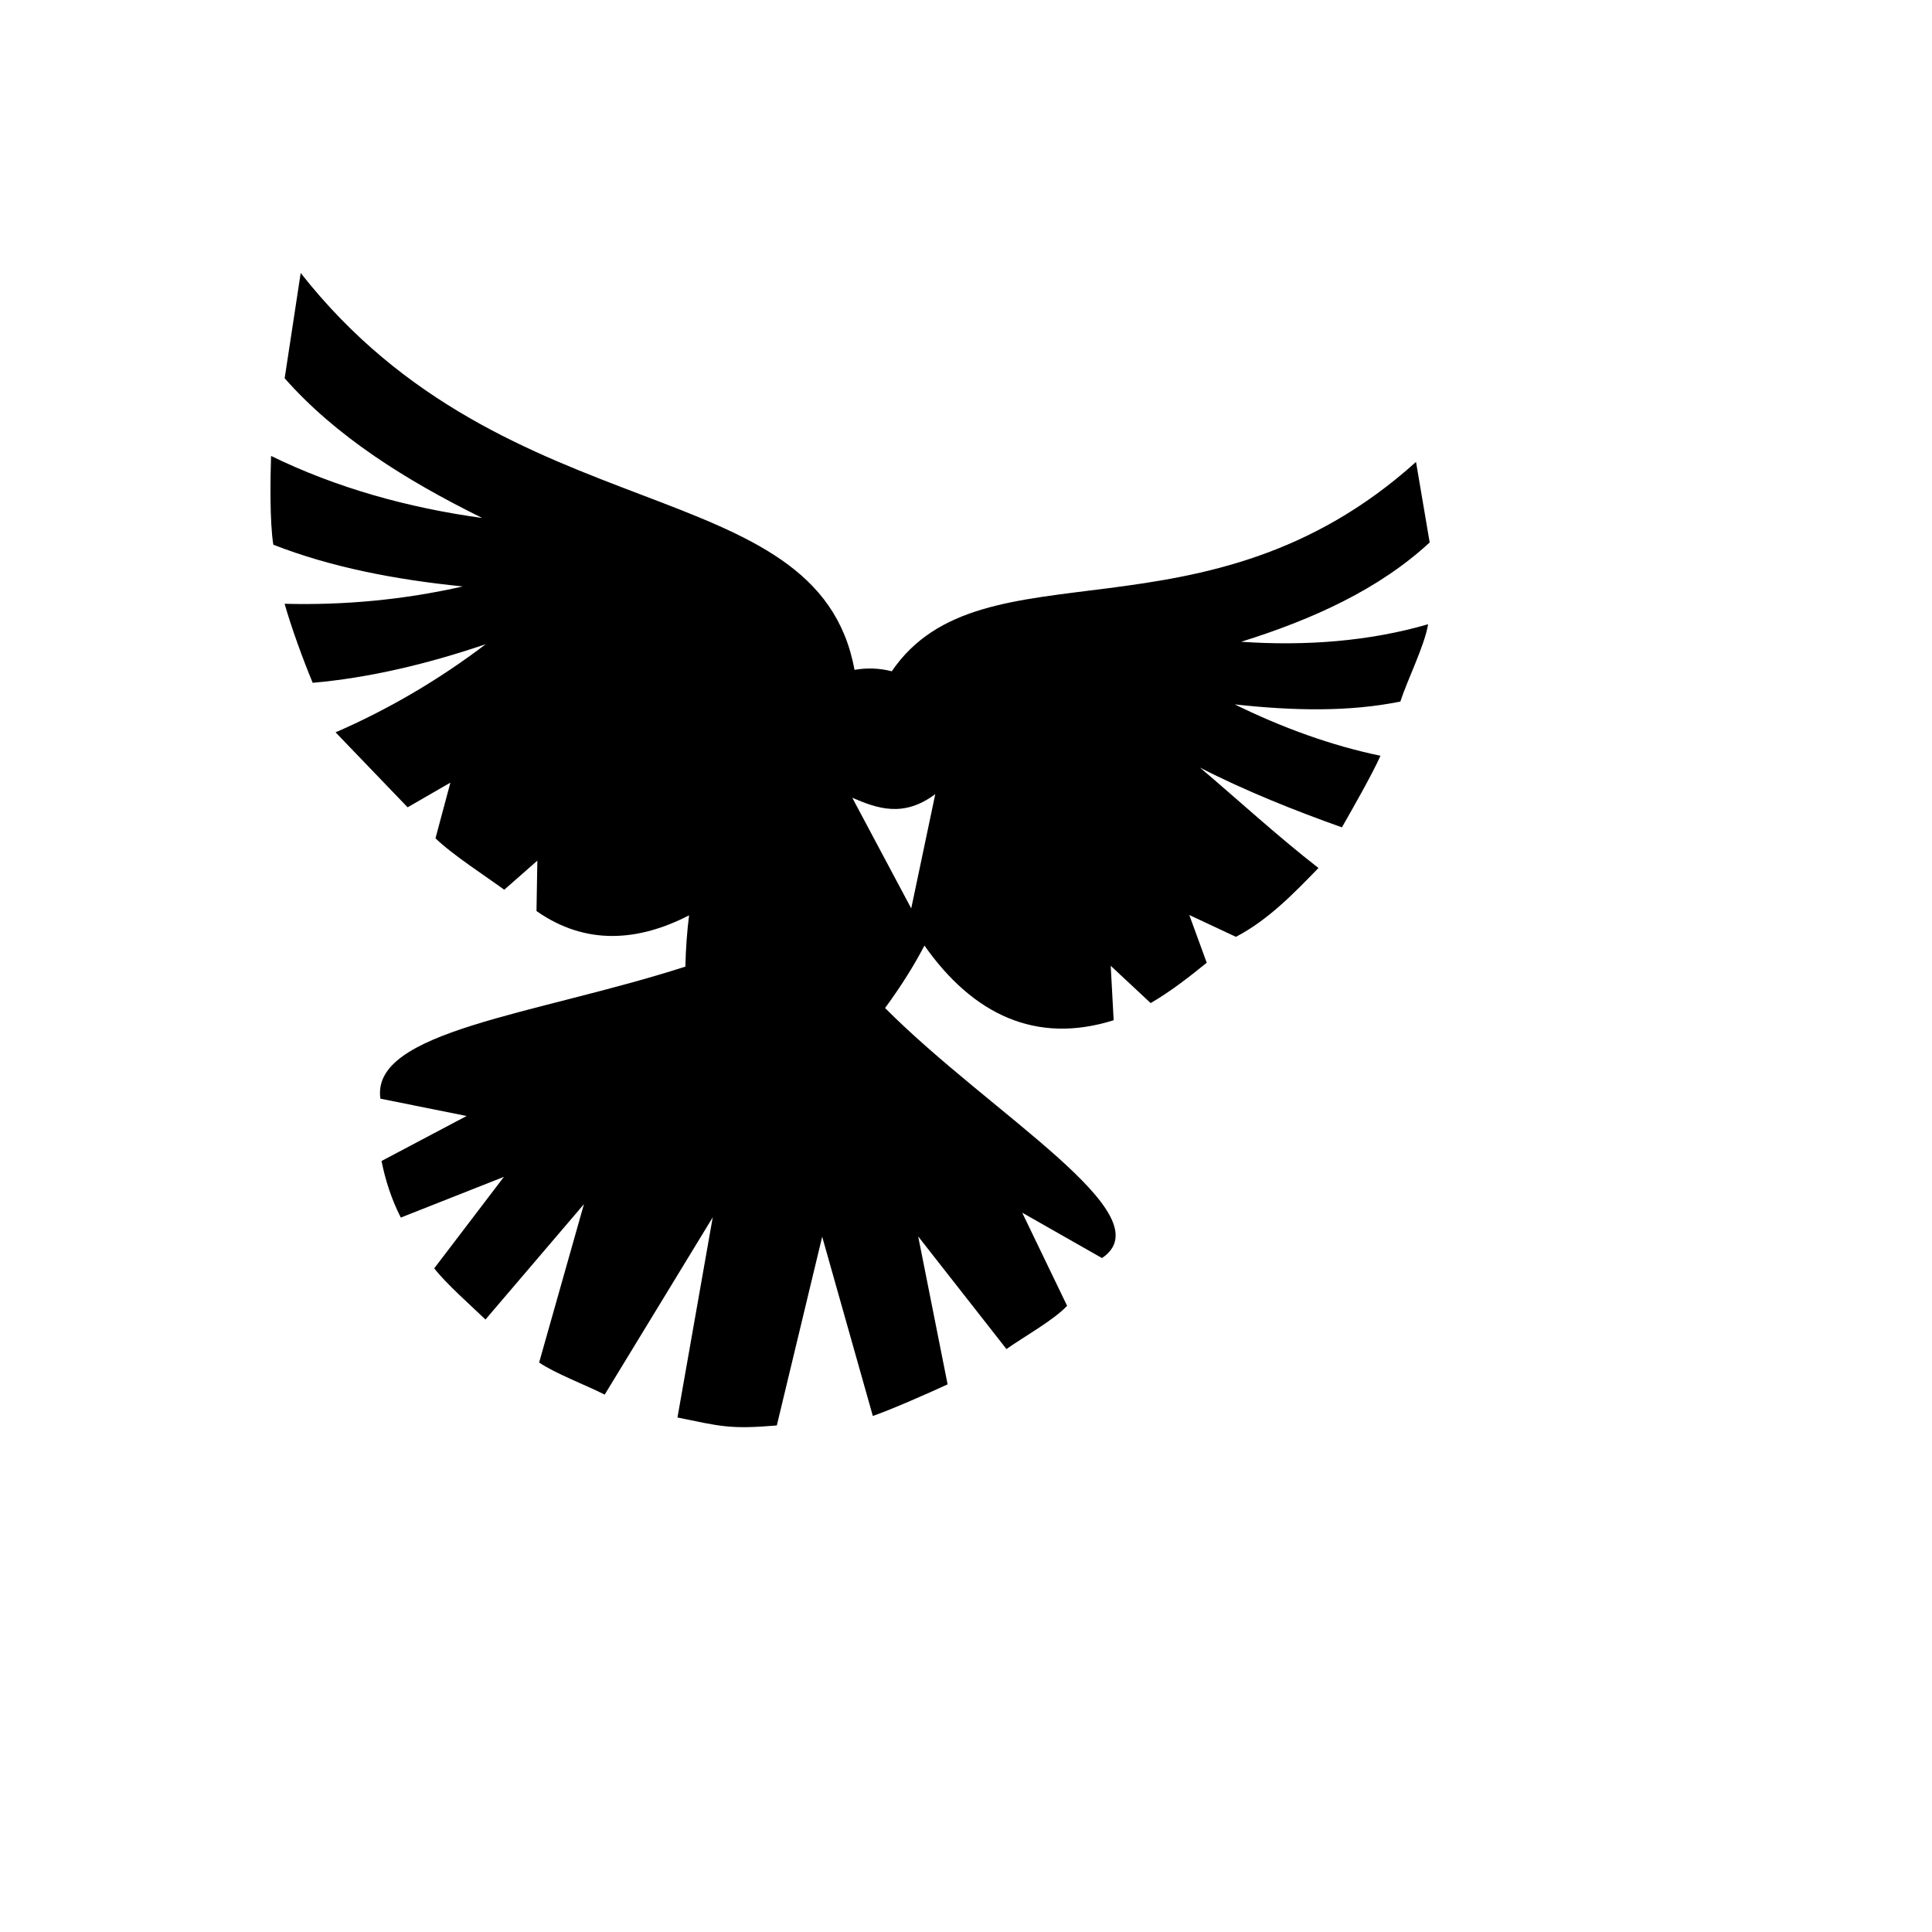 <svg xmlns="http://www.w3.org/2000/svg" version="1.1" xmlns:xlink="http://www.w3.org/1999/xlink" width="100%" height="100%" id="svgWorkerArea" viewBox="-25 -25 625 625" xmlns:idraw="https://idraw.muisca.co" style="background: white;"><defs id="defsdoc"><pattern id="patternBool" x="0" y="0" width="10" height="10" patternUnits="userSpaceOnUse" patternTransform="rotate(35)"><circle cx="5" cy="5" r="4" style="stroke: none;fill: #ff000070;"></circle></pattern></defs><g id="fileImp-215358506" class="cosito"><path id="pathImp-66125071" fill="#000" class="grouped" d="M72.274 63.314C72.274 63.314 67.086 97.369 67.086 97.369 83.513 116 105.929 130.203 131.003 142.566 107.051 139.293 83.68 132.766 62.691 122.495 62.456 129.446 62.22 143.683 63.414 151.211 81.997 158.47 102.865 162.531 124.713 164.712 105.587 169.052 86.202 170.83 67.067 170.321 69.218 177.876 72.978 188.271 76.154 195.886 94.352 194.29 113.209 189.829 132.134 183.4 116.973 194.917 100.617 204.502 83.559 211.908 83.559 211.908 106.866 236.166 106.866 236.166 106.866 236.166 120.703 228.178 120.703 228.178 120.703 228.178 115.878 246.185 115.878 246.185 121.356 251.52 132.421 258.642 138.121 262.83 138.121 262.83 148.829 253.418 148.829 253.418 148.829 253.418 148.557 269.721 148.557 269.721 164.626 281.012 181.692 279.473 197.91 271.107 197.261 276.303 196.855 281.834 196.714 287.701 148.001 303.362 94.891 308.413 98.058 330.417 98.058 330.417 125.945 336.024 125.945 336.024 125.945 336.024 98.417 350.584 98.417 350.584 99.63 356.555 101.516 362.692 104.656 368.886 104.656 368.886 138.017 355.71 138.017 355.71 138.017 355.71 115.475 385.302 115.475 385.302 119.289 390.25 127.266 397.266 132.05 401.86 132.05 401.86 163.906 364.54 163.906 364.54 163.906 364.54 149.409 415.77 149.409 415.77 154.444 419.261 165.056 423.3 170.614 426.157 170.614 426.157 205.571 368.793 205.571 368.793 205.571 368.793 194.16 433.56 194.16 433.56 208.062 436.374 210.874 437.442 226.299 436.134 226.299 436.134 240.976 375.07 240.976 375.07 240.976 375.07 257.358 433.061 257.358 433.061 263.276 431.035 276.09 425.373 281.551 422.84 281.551 422.84 272.032 374.98 272.032 374.98 272.032 374.98 300.581 411.412 300.581 411.412 306.418 407.315 315.869 402.06 320.206 397.426 320.206 397.426 305.683 367.301 305.683 367.301 305.683 367.301 331.488 381.982 331.488 381.982 352.124 368.108 295.707 335.608 261.317 301.096 266.495 294.054 270.708 287.306 274.057 280.885 289.755 303.215 310.175 312.958 335.267 305.041 335.267 305.041 334.318 287.434 334.318 287.434 334.318 287.434 347.233 299.494 347.233 299.494 353.302 295.991 359.397 291.313 365.376 286.447 365.376 286.447 359.735 271.005 359.735 271.005 359.735 271.005 374.822 278.063 374.822 278.063 385.098 272.705 393.318 264.262 401.521 255.795 388.454 245.657 374.952 233.275 363.192 223.316 377.51 230.711 394.441 237.457 409.109 242.646 412.555 236.601 418.83 225.647 421.589 219.483 405.749 216.222 389.762 210.393 374.445 202.873 393.317 204.939 411.351 205.334 428.009 201.954 430.273 194.98 435.934 183.651 436.986 176.938 417.926 182.504 397.243 184.024 376.516 182.612 399.786 175.335 421.144 165.61 437.5 150.482 437.5 150.482 433.08 124.43 433.08 124.43 364.93 185.839 292.687 149.335 263.485 192.158 259.414 191.11 255.321 191.004 251.433 191.706 239.569 126.578 139.221 148.588 72.274 63.312 72.274 63.312 72.274 63.314 72.274 63.314M277.562 231.898C277.562 231.898 269.78 268.868 269.78 268.868 269.78 268.868 250.714 233.076 250.714 233.076 258.943 236.612 267.296 239.551 277.562 231.9 277.562 231.9 277.562 231.898 277.562 231.898"></path></g></svg>